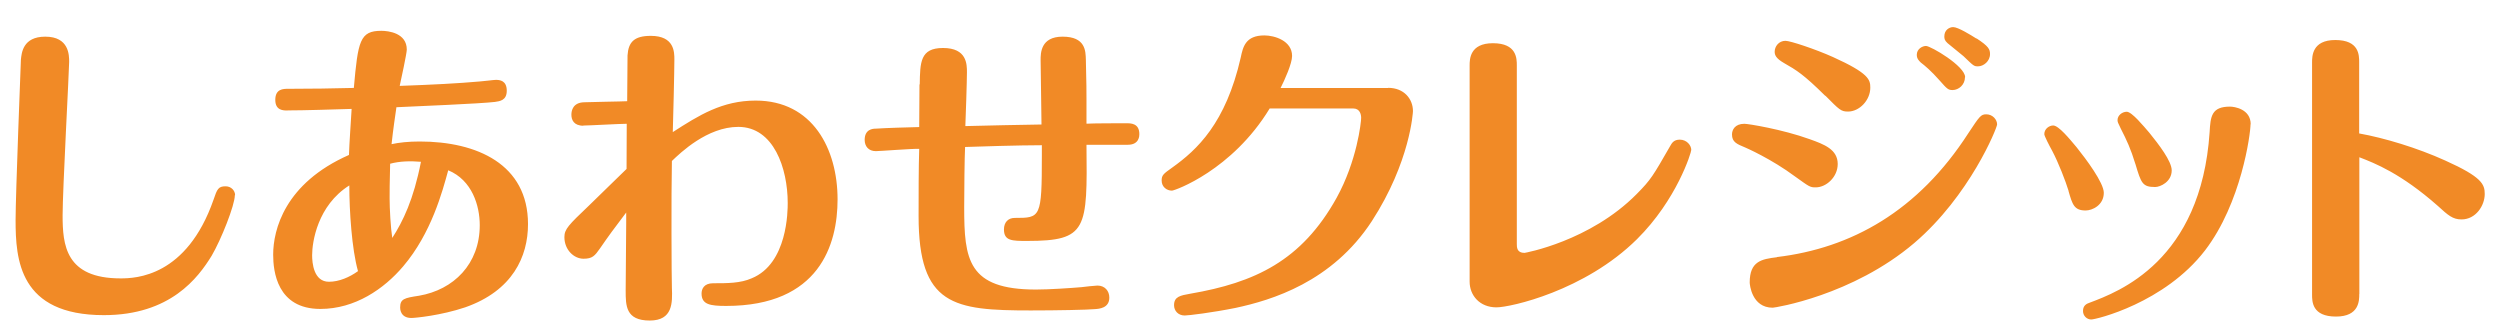 <svg xmlns="http://www.w3.org/2000/svg" viewBox="0 0 282.334 38"><path fill="#f18a26" d="M26.52 22.05c0 1.12-1.54 5-2.62 6.84-1.52 2.47-4.65 6.7-12.17 6.7-9.58 0-9.97-6.3-9.97-10.75 0-2.84.6-18.03.6-18.1.08-.73.2-2.6 2.75-2.6 2.7 0 2.7 2.1 2.7 2.85 0 .87-.74 14.55-.74 17.32 0 3.35.32 7.13 6.55 7.13 1.7 0 7.46-.18 10.5-8.9.4-1.18.53-1.5 1.36-1.5.64 0 1.07.5 1.07 1zm5.97-9.57c-.5 0-1.4 0-1.4-1.2 0-1.25.9-1.25 1.45-1.25 3.03 0 4.58-.04 7.42-.1.47-5.3.68-6.45 3.1-6.45.82 0 2.88.25 2.88 2.12 0 .43-.65 3.42-.8 4.1 3.86-.14 6.56-.28 9.04-.5.5-.03 1.57-.18 1.82-.18.44 0 1.23.07 1.23 1.23 0 1.1-.8 1.18-1.33 1.26-1.62.2-9.04.5-11.13.6-.15 1.04-.37 2.5-.55 4.17.83-.18 1.87-.3 3.17-.3 6.48 0 12.24 2.57 12.24 9.33 0 3.66-1.73 7.52-7.1 9.4-2.73.92-5.64 1.2-6.07 1.2-1.27 0-1.27-1.07-1.27-1.18 0-.97.46-1.08 2.12-1.33 3.92-.67 6.87-3.58 6.87-7.97 0-2.2-.86-5.08-3.56-6.2-.65 2.38-1.9 7.1-5.08 10.84-2.17 2.56-5.44 4.82-9.36 4.82-4.9 0-5.33-4.26-5.33-6.13 0-2.8 1.3-8.06 8.56-11.26.04-1.3.22-3.85.3-5.2-2.02.06-5.33.17-7.28.17zm6.96 8.46c-3.6 2.27-4.2 6.4-4.2 7.88 0 .87.17 3 1.9 3 1.15 0 2.34-.52 3.28-1.2-.7-2.48-.98-6.8-.98-9.68zm8.07-2.67c-1.2-.1-2.38-.07-3.46.22C44 20.3 44 22.1 44 22.4c0 1.16.12 3.35.3 4.47 1.2-1.87 2.4-4.3 3.24-8.6zM65.9 14.2c-1.12 0-1.37-.68-1.37-1.25 0-.47.18-1.37 1.44-1.4.76-.04 4.18-.08 4.86-.12 0-.43.04-5.1.04-5.18.1-1.5.75-2.2 2.63-2.2 2.66 0 2.66 1.84 2.66 2.67 0 1.3-.14 7.05-.18 8.2 2.95-1.9 5.58-3.56 9.36-3.56 6.44 0 9.25 5.47 9.25 11.16 0 5.08-2.04 12.03-12.58 12.03-1.8 0-2.78-.15-2.78-1.4 0-.5.26-1.16 1.3-1.16 1.62 0 3.1 0 4.36-.56 4.07-1.66 4.07-7.67 4.07-8.5 0-3.92-1.58-8.6-5.58-8.6-3.5 0-6.53 2.92-7.5 3.85-.08 3.8-.04 13.24 0 14.32.07 1.7.1 3.7-2.5 3.7-2.72 0-2.72-1.68-2.72-3.4 0-.52.06-6.5.06-7.68v-1.12c-1.44 1.9-1.98 2.63-2.95 4.04-.6.86-.87 1.18-1.87 1.18-1.08 0-2.16-1-2.16-2.44 0-.9.46-1.36 2.77-3.56.68-.64 3.63-3.56 4.25-4.14 0-.8.02-4.4.02-5.1-.8 0-4.25.2-4.93.2zm37.97-4.64c.04-2.52.04-4.14 2.63-4.14 2.7 0 2.7 1.84 2.7 2.74 0 .97-.14 5.22-.18 6.08 2.42-.07 6.23-.14 8.6-.18 0-1.15-.1-6.26-.1-7.27 0-.78 0-2.65 2.48-2.65 2.6 0 2.6 1.62 2.63 2.6.07 2.55.07 3.8.07 4.5v2.73c.7-.05 3.82-.05 4.47-.05.5 0 1.5-.03 1.5 1.23 0 .18 0 1.2-1.3 1.2h-4.67c.1 9.56.1 10.86-6.7 10.86-1.7 0-2.62 0-2.62-1.3 0-.8.47-1.3 1.22-1.3 2.92 0 3.06 0 3.06-7.05V16.4c-2.48 0-7.34.15-8.67.2-.06 1.07-.1 5.1-.1 6.8 0 5.9.4 9.3 8.1 9.3 1.5 0 4-.17 5.15-.27.3-.04 1.55-.18 1.8-.18.83 0 1.34.6 1.34 1.36 0 1.2-1.17 1.27-1.63 1.3-.76.08-4.32.15-7.24.15-8.7 0-12.67-.54-12.67-10.65 0-2.12 0-5.62.07-7.6-.76-.03-4.46.26-4.9.26-.82 0-1.26-.55-1.26-1.27 0-1.2.9-1.27 1.26-1.27 1.16-.08 3.6-.15 4.9-.18l.03-4.84zm52.9.36c1.8 0 2.8 1.26 2.8 2.63 0 .1-.3 5.72-4.64 12.42-4.5 6.9-11.34 8.93-15.38 9.8-2.62.53-5.32.86-5.76.86-.74 0-1.2-.54-1.2-1.16 0-.97.7-1.1 1.83-1.3 7.27-1.25 12.57-3.7 16.53-10.83 2.3-4.17 2.77-8.53 2.77-9.03 0-.4-.15-1.06-.9-1.06h-9.43c-4.24 6.98-10.72 9.28-11.04 9.28-.58 0-1.16-.42-1.16-1.14 0-.6.18-.75 1.2-1.47 2.8-2 6.04-5 7.73-12.42.25-1.2.54-2.5 2.67-2.5 1.15 0 3.13.6 3.13 2.32 0 .85-.83 2.7-1.3 3.62h12.13zm9.2-2.52c0-.68 0-2.52 2.63-2.52 2.7 0 2.7 1.73 2.7 2.52v20.16c0 .36 0 1 .87 1 .03 0 7.38-1.3 12.67-6.65 1.62-1.64 1.83-2.03 3.78-5.42.18-.32.4-.72 1.08-.72.8 0 1.3.65 1.3 1.16 0 .3-1.63 5.62-6.13 10.08-5.9 5.84-14.3 7.7-15.87 7.7-1.9 0-3.03-1.36-3.03-2.9V7.4zm36.75 12.53c-2.66-1.98-5.54-3.24-5.62-3.27-.97-.4-1.5-.62-1.5-1.48 0-.5.32-1.2 1.4-1.2.43 0 4.28.62 7.38 1.74 1.62.58 3.16 1.15 3.16 2.8 0 1.48-1.3 2.64-2.48 2.64-.65 0-.68-.04-2.34-1.23zm-2.05 9.1c8.4-1 15.95-5.18 21.63-14 1.26-1.9 1.4-2.12 2.02-2.12.72 0 1.22.6 1.22 1.14 0 .4-3.1 8.06-9.36 13.4-6.98 5.93-15.73 7.3-15.98 7.3-2.37 0-2.6-2.63-2.6-2.85 0-2.4 1.34-2.64 3.07-2.85zm5.47-18.2c-2.45-2.42-3.24-2.9-4.68-3.72-.9-.52-1.04-.9-1.04-1.27 0-.6.47-1.23 1.22-1.23.54 0 3.35.93 5.36 1.83 4.07 1.84 4.22 2.56 4.22 3.46 0 1.42-1.23 2.7-2.52 2.7-.8 0-.97-.2-2.56-1.8zm15.77-2.1c0 .83-.7 1.44-1.4 1.44-.5 0-.63-.14-1.46-1.08-.97-1.1-1.66-1.67-2.13-2.03-.17-.18-.45-.4-.45-.87 0-.67.64-1 1.04-1 .53 0 4.42 2.27 4.42 3.53zm1.3-4.4c1.38.9 1.53 1.24 1.53 1.78 0 .8-.73 1.38-1.34 1.38-.47 0-.47 0-1.66-1.15-.3-.25-1.55-1.26-1.8-1.47-.33-.3-.36-.5-.36-.76 0-.73.57-1.05 1-1.05.55 0 2 .9 2.63 1.3zm10.4 17.22c-.33-1.08-1.15-3.2-1.84-4.5-.36-.65-.9-1.7-.9-1.9 0-.62.58-.98 1-.98.62 0 1.84 1.5 2.64 2.45 1.1 1.37 3.08 4.03 3.08 5.15 0 1.4-1.3 2-2.05 2-1.3 0-1.5-.67-1.94-2.22zm20.55-7.52c0 1.1-1.04 8.9-5.14 14.25-4.57 5.94-12.3 7.8-12.85 7.8-.5 0-.93-.42-.93-.96 0-.65.44-.83.76-.94 3.24-1.22 12.57-4.68 13.54-19.26.1-1.76.2-2.88 2.3-2.88.47 0 2.34.26 2.34 2zm-13 4.5c-.53-1.73-.97-2.67-1.65-4-.33-.68-.37-.76-.37-.97 0-.54.54-.94 1.04-.94.58 0 1.9 1.62 2.56 2.38 1.05 1.3 2.52 3.2 2.52 4.24 0 1.3-1.3 1.88-1.87 1.88-1.44 0-1.58-.43-2.23-2.6zm25.28 14.68c0 .74 0 2.54-2.63 2.54-2.7 0-2.7-1.7-2.7-2.48V7.06c0-.7 0-2.54 2.62-2.54 2.7 0 2.7 1.7 2.7 2.52v8.03c2.8.5 6.55 1.62 9.72 3.06 4.17 1.87 4.46 2.7 4.46 3.78 0 1.3-1 2.87-2.62 2.87-1 0-1.52-.47-2.67-1.52-4.16-3.67-7.1-4.82-8.87-5.5V33.2z"/></svg>